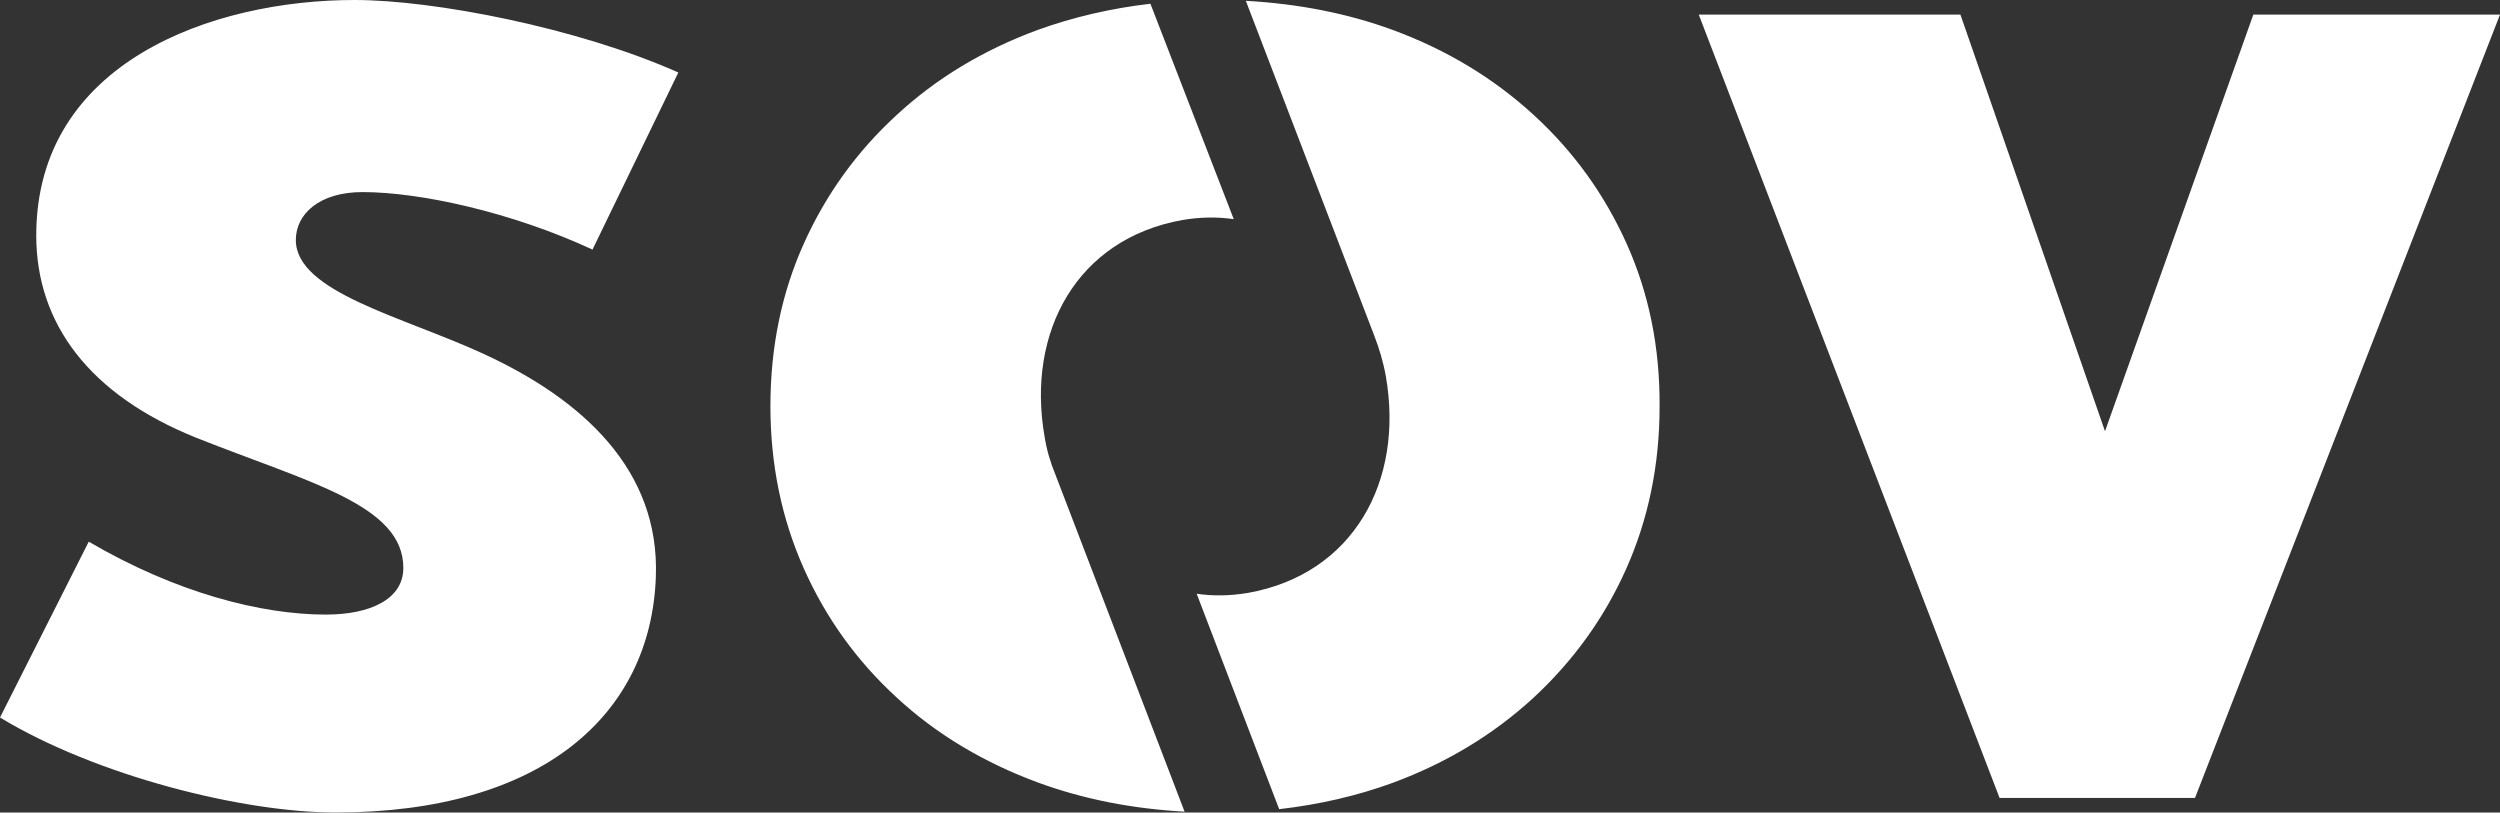 <?xml version="1.0" encoding="utf-8"?>
<!-- Generator: Adobe Illustrator 27.4.1, SVG Export Plug-In . SVG Version: 6.00 Build 0)  -->
<svg version="1.1" id="Ebene_1" xmlns:serif="http://www.serif.com/"
	 xmlns="http://www.w3.org/2000/svg" xmlns:xlink="http://www.w3.org/1999/xlink" x="0px" y="0px" viewBox="0 0 600 195"
	 style="enable-background:new 0 0 600 195;" xml:space="preserve">
<rect x="0" y="0" width="600" height="195" fill="#333333" stroke="none"/>
<style type="text/css">
	.st0{fill:#FFFFFF;}
</style>
<path class="st0" d="M600,3.5l-73.2,188h-46.9l-72.2-188h62.8l34.7,100l35.6-100H600z M87,46.1c13.8,0,35.8,4.8,55.2,13.8l20.6-42.5
	C138.8,6.7,104.2,0,85.1,0C51,0,8.7,14.9,8.7,56.5c0,21.2,12.8,38.3,38.5,48.6c27.2,10.8,49.6,16.1,49.6,31.2
	c0,7.6-8.1,11.2-18.6,11.2c-15.5,0-35.9-5.2-56.9-17.5L0,172.2c23.1,14,58.3,22.8,80.5,22.8c49.8,0,75.7-23.6,76.9-56.5
	c1-25.8-17.7-42.7-41.4-53.6C96.7,76,71,70.1,71,57.6C71,51.4,76.6,46.1,87,46.1z M390.4,58.5c-5.3-11.8-12.7-22.1-22.3-30.9
	c-9.6-8.8-20.8-15.6-33.8-20.4c-10.9-4-22.7-6.3-35.3-7l30.8,80.3c1.2,3.1,2.2,6.4,2.8,9.8c4.4,25.2-7.8,47.5-33.1,52
	c-4.2,0.7-8.3,0.8-12.3,0.2l19.8,51.7c9.6-1.1,18.7-3.2,27.2-6.3c13-4.8,24.2-11.6,33.8-20.4c9.5-8.8,17-19.1,22.3-31
	c5.3-11.9,8-24.9,8-38.9C398.4,83.3,395.7,70.3,390.4,58.5z M250.7,104.8c-4.4-25.2,7.8-47.5,33.1-52c4.1-0.7,8.3-0.8,12.3-0.2
	L276.1,0.9c-9.5,1.1-18.5,3.2-27.1,6.3C236,12,224.7,18.8,215.2,27.6c-9.6,8.8-17,19.1-22.3,30.9c-5.3,11.8-8,24.8-8,39
	c0,14,2.7,27,8,38.9c5.3,11.9,12.7,22.2,22.3,31c9.5,8.8,20.9,15.6,33.9,20.4c10.9,4,22.6,6.3,35.2,7l-31-80.9
	C252.1,111,251.2,108,250.7,104.8z"/>
</svg>
